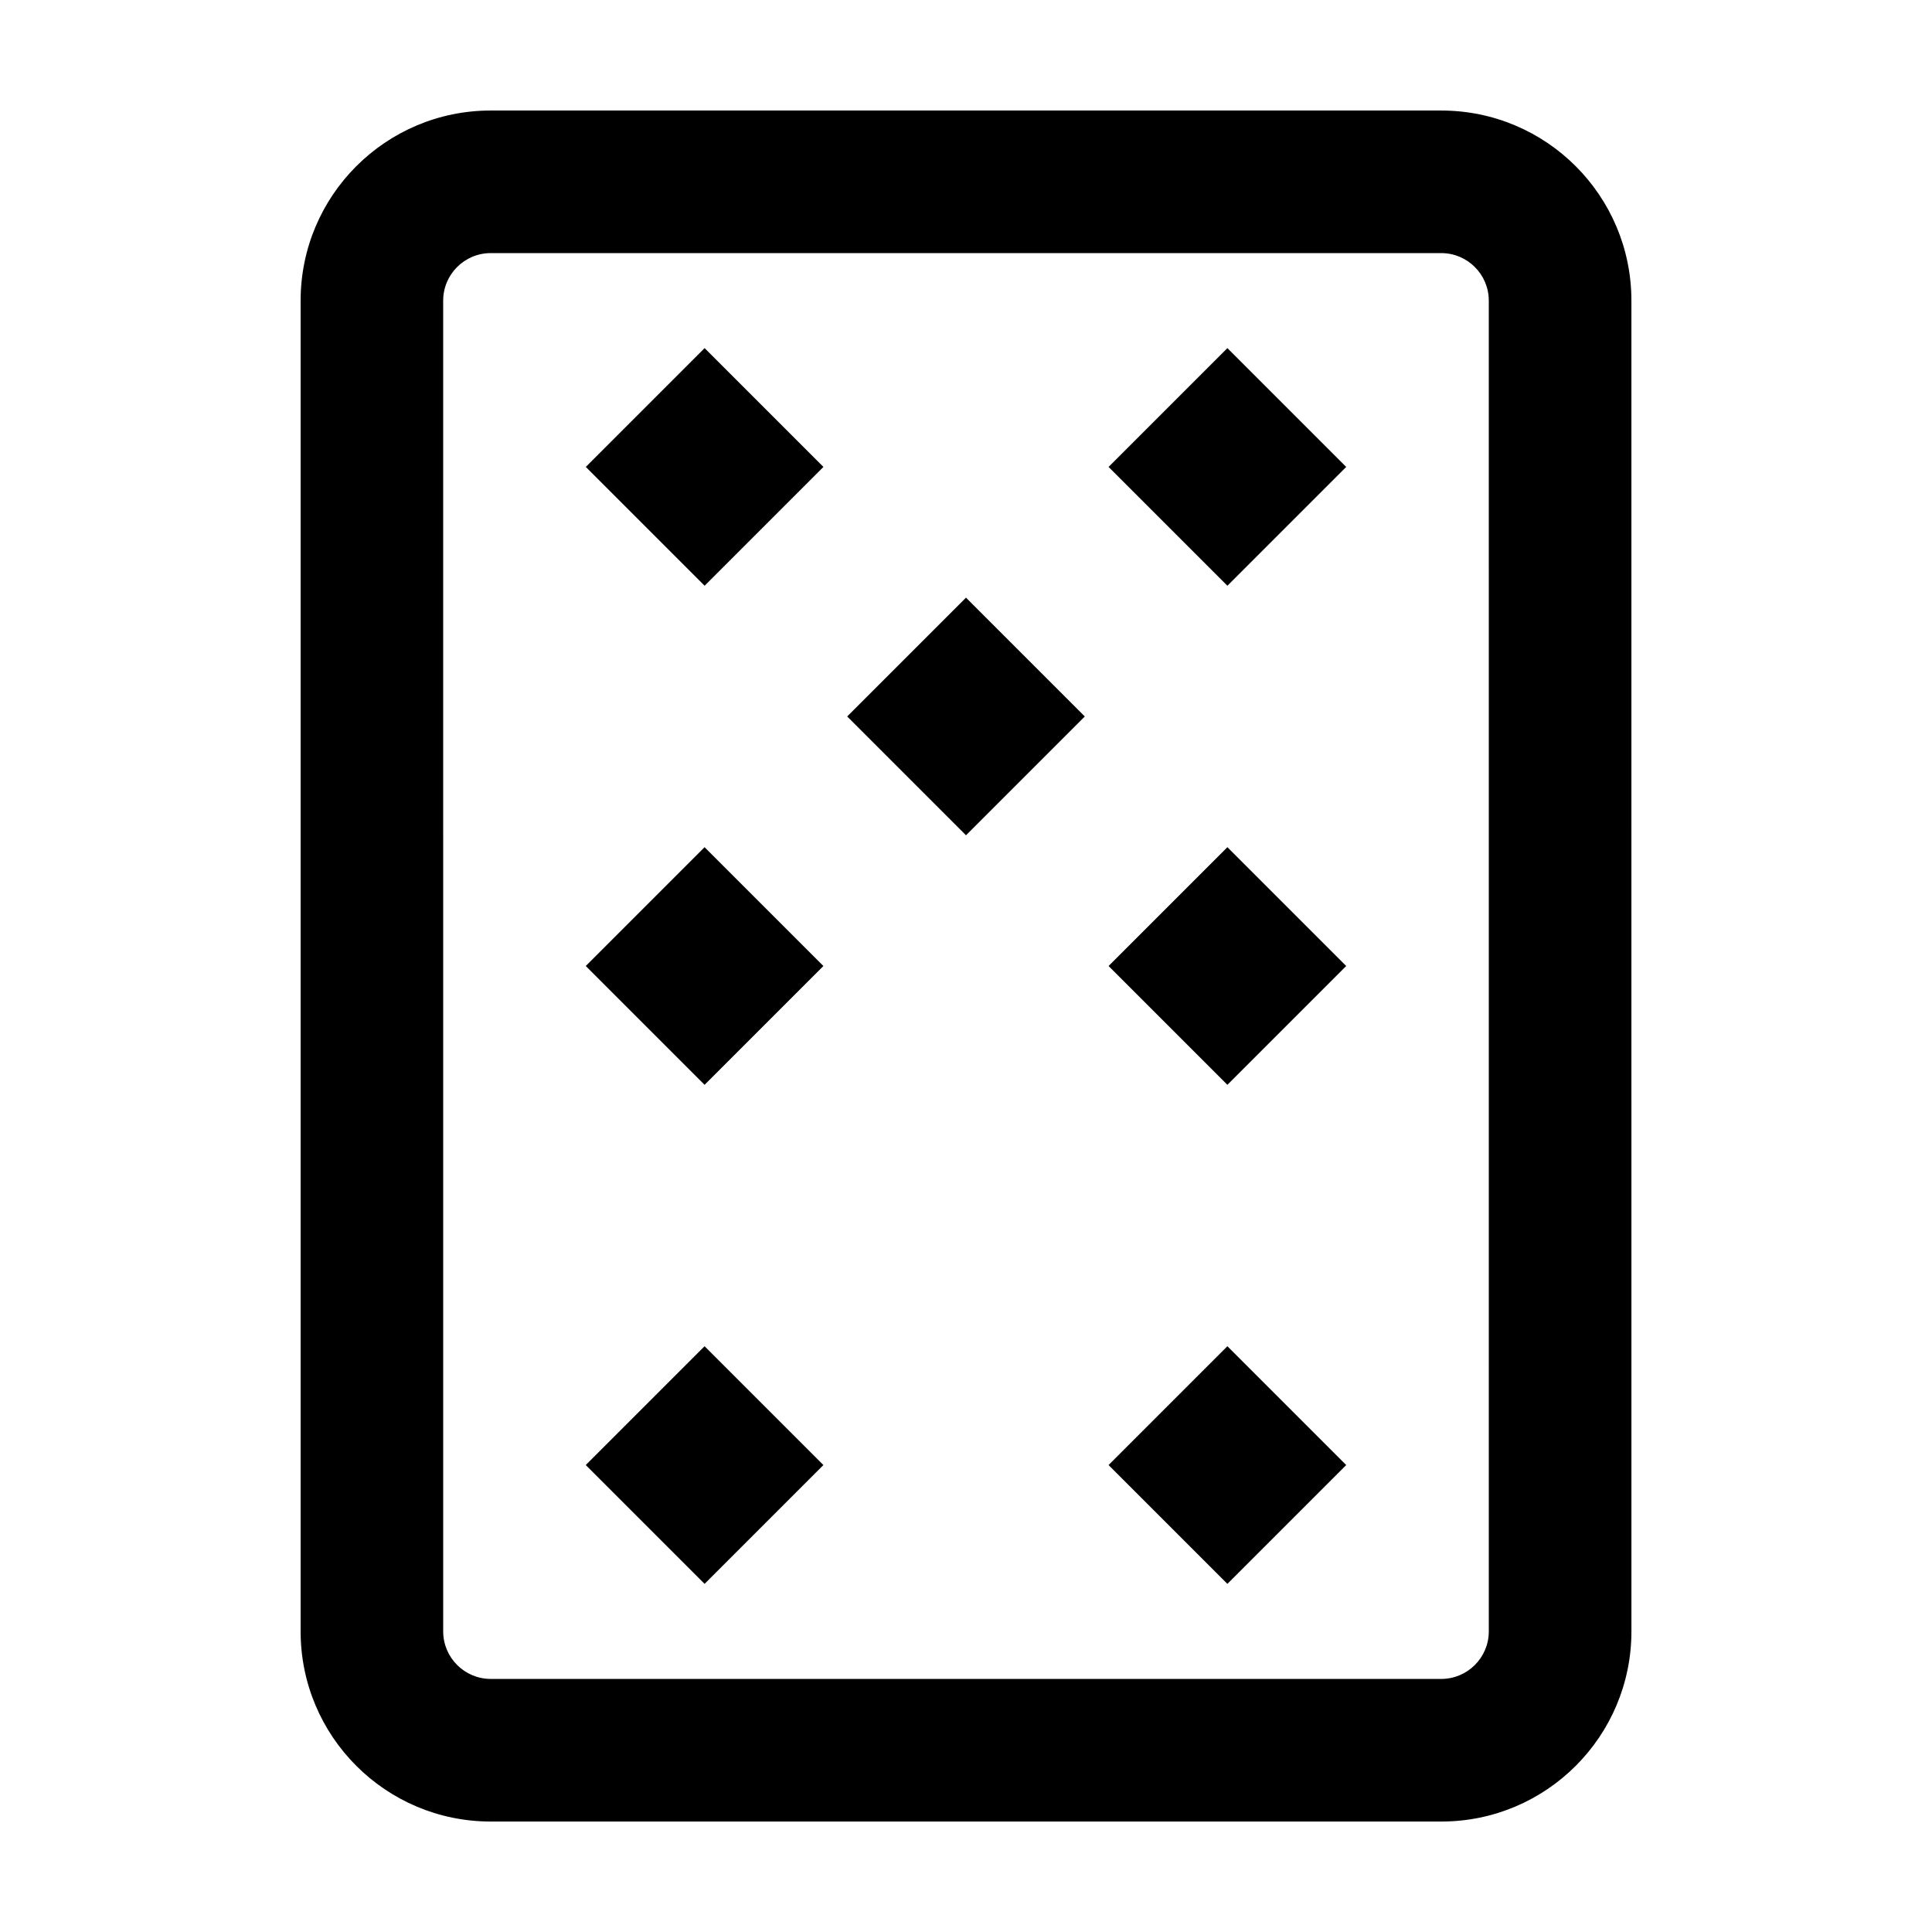 <?xml version="1.0" encoding="UTF-8"?>
<!-- Uploaded to: SVG Repo, www.svgrepo.com, Generator: SVG Repo Mixer Tools -->
<svg fill="#000000" width="800px" height="800px" version="1.1" viewBox="144 144 512 512" xmlns="http://www.w3.org/2000/svg">
 <g>
  <path d="m525.95 173.29h-251.9c-27.824 0-50.383 22.555-50.383 50.383v352.67c0 27.824 22.555 50.383 50.383 50.383h251.91c27.824 0 50.383-22.555 50.383-50.383l-0.004-352.67c0-27.824-22.555-50.379-50.383-50.379zm12.598 403.05c0 6.941-5.652 12.594-12.594 12.594h-251.91c-6.941 0-12.594-5.652-12.594-12.594l-0.004-352.67c0-6.949 5.652-12.594 12.594-12.594h251.91c6.941 0 12.594 5.648 12.594 12.594z"/>
  <path d="m330.73 299.23-31.488-31.488 31.488-31.488 31.488 31.488z"/>
  <path d="m400 365.36-31.488-31.488 31.488-31.488 31.488 31.488z"/>
  <path d="m330.72 563.74-31.488-31.488 31.488-31.488 31.488 31.488z"/>
  <path d="m469.27 299.23-31.488-31.488 31.488-31.488 31.488 31.488z"/>
  <path d="m469.27 563.74-31.488-31.488 31.488-31.488 31.488 31.488z"/>
  <path d="m330.72 431.49-31.488-31.488 31.488-31.488 31.488 31.488z"/>
  <path d="m469.27 431.49-31.488-31.488 31.488-31.488 31.488 31.488z"/>
 </g>
</svg>